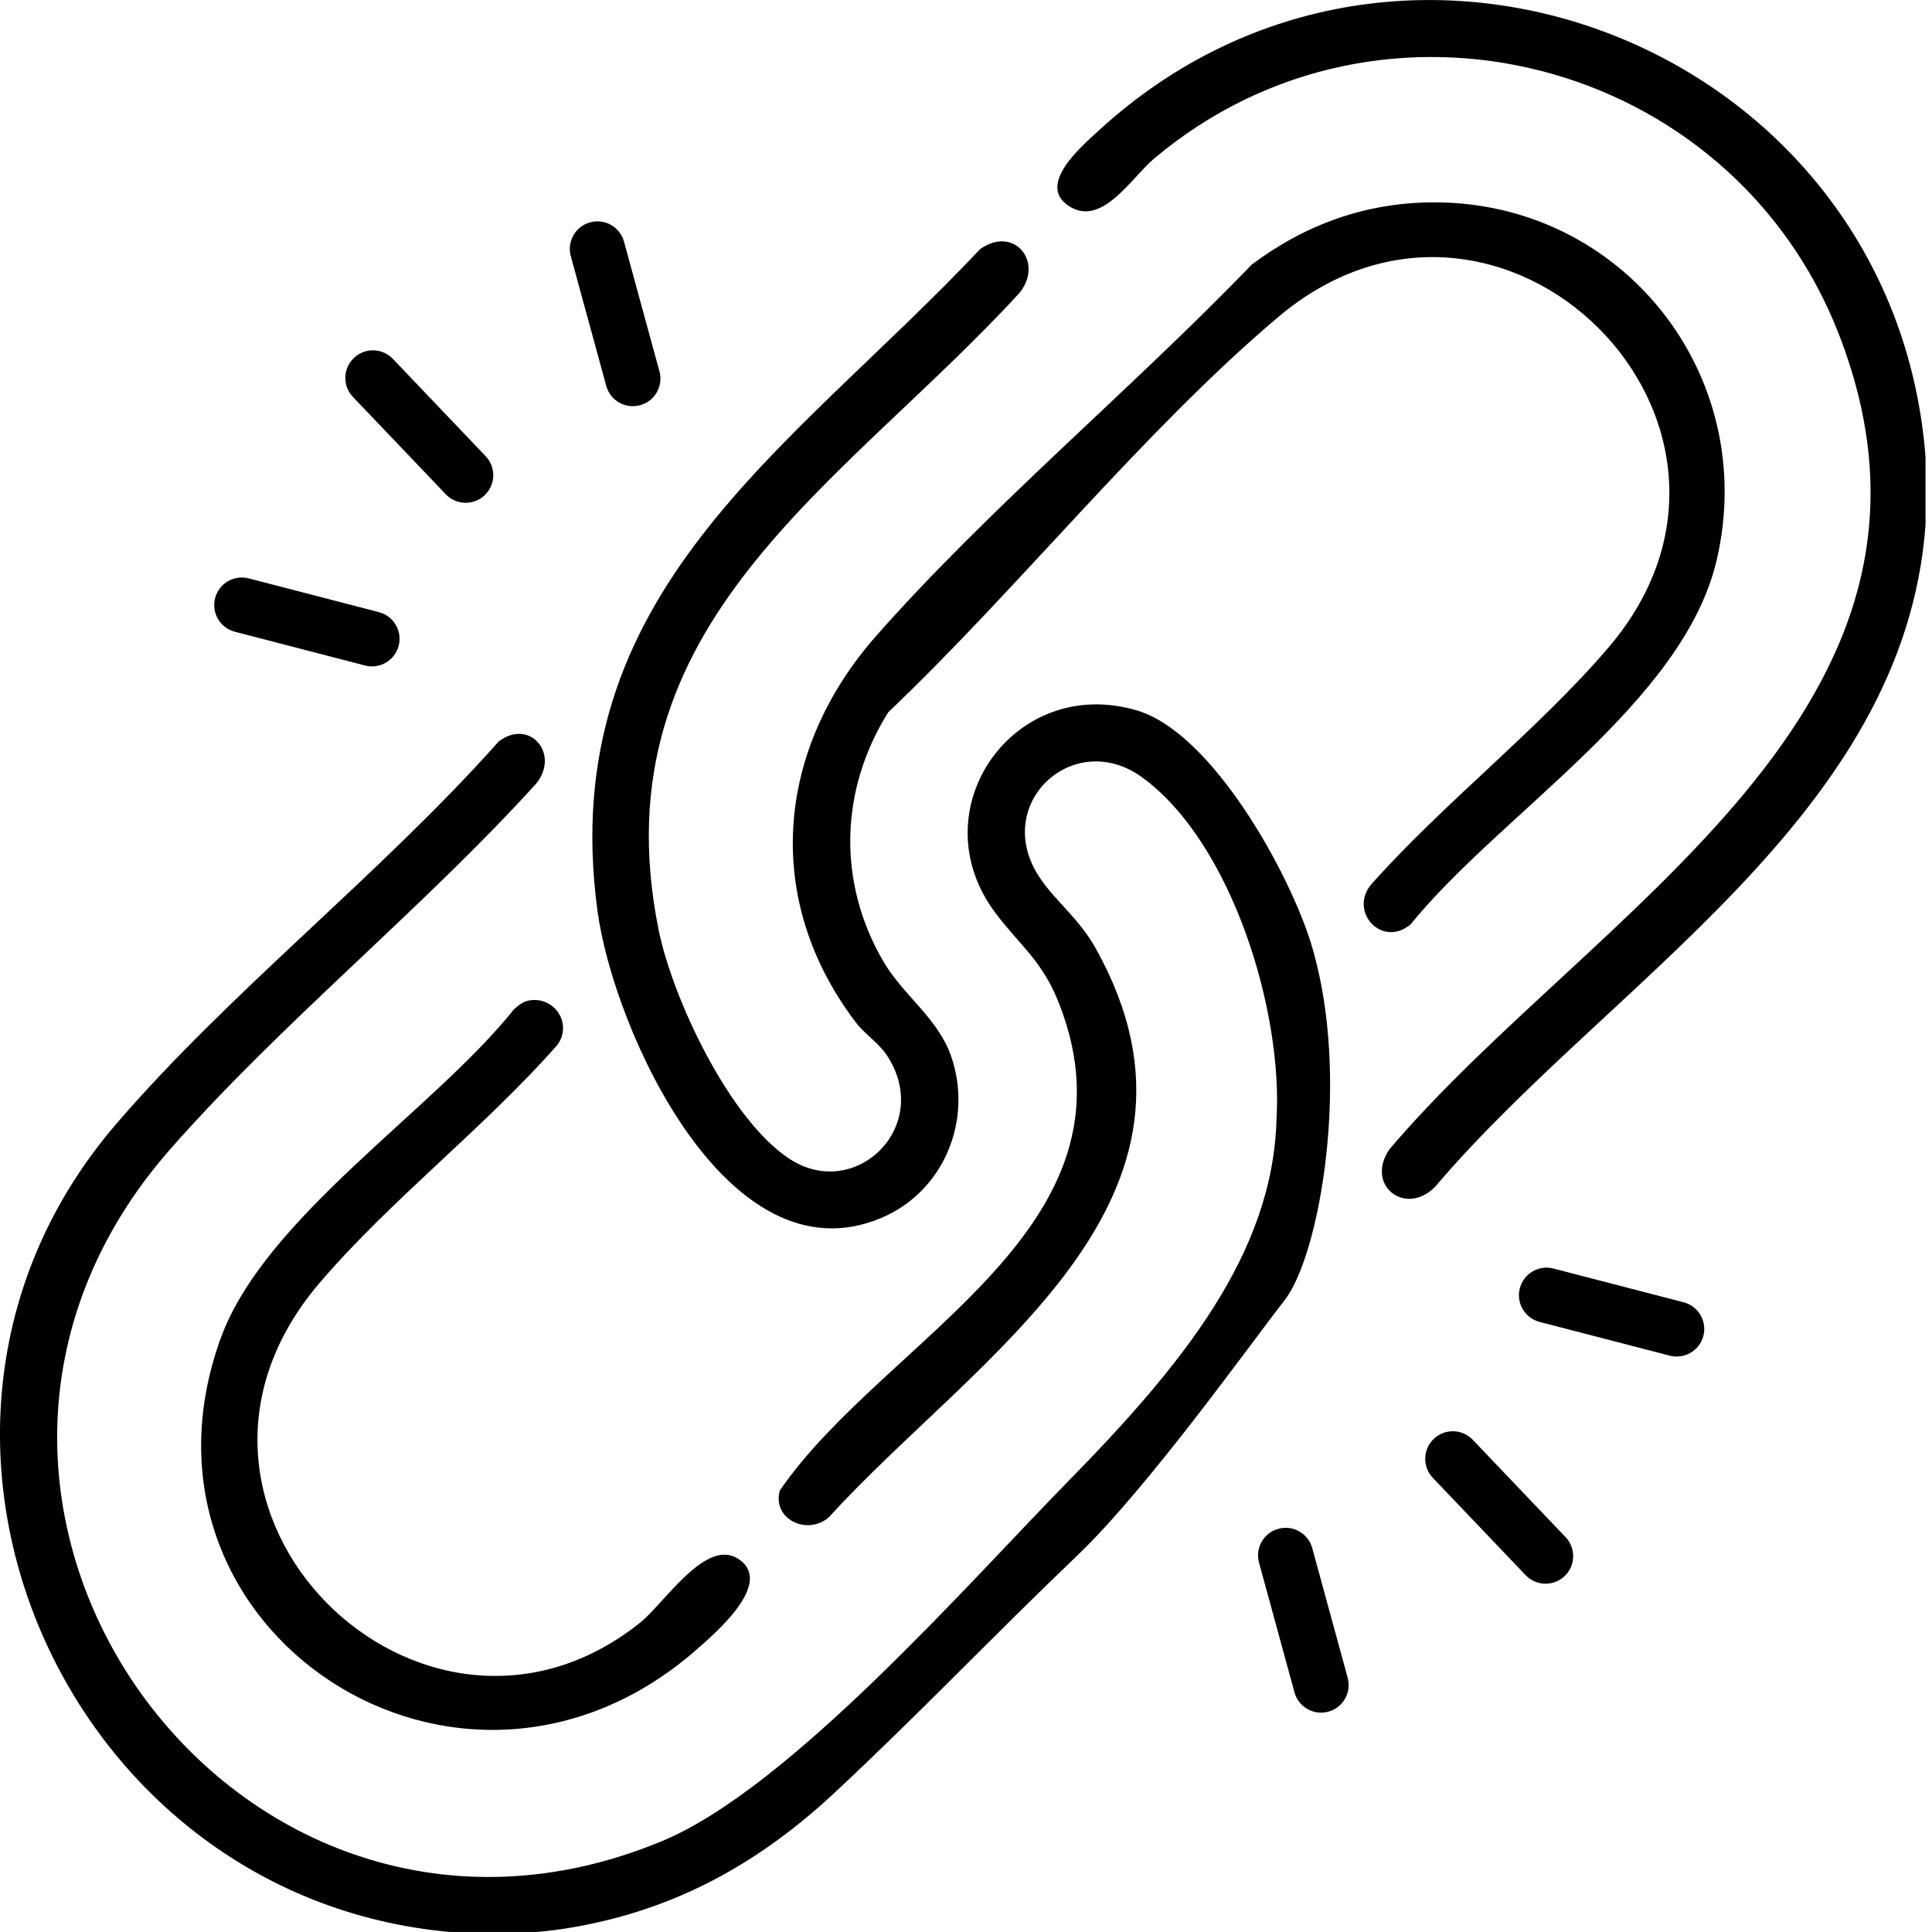 <svg xmlns="http://www.w3.org/2000/svg" fill="none" viewBox="0 0 300 300" height="300" width="300">
<g clip-path="url(#clip0_2615_208)">
<path fill="black" d="M203.624 146.642C200.242 135.542 188.256 113.853 176.635 110.349C157.48 104.567 142.547 125.769 154.579 141.77C158.455 146.93 161.873 149.184 164.48 155.893C178.068 190.813 137.462 207.625 121.084 231.451C119.863 235.941 125.424 238.53 128.742 235.56C151.332 210.683 192.097 186.681 170.158 147.288C167.545 142.592 163.822 139.904 161.368 136.159C153.916 124.8 166.747 112.955 177.387 120.732C191.345 130.934 199.226 157.155 198.216 173.773C197.67 194.746 183.424 212.11 165.801 230.083C150.146 246.055 122.588 277.636 102.875 285.853C36.637 313.466 -21.422 232.895 26.46 178.416C43.742 158.752 65.622 141.119 83.326 121.607C86.938 116.964 82.216 111.511 77.436 115.138C59.239 135.63 35.656 154.003 17.969 174.618C-22.238 221.484 9.354 294.553 69.844 299.994H83.32C84.994 299.859 86.662 299.648 88.318 299.378C103.039 296.953 116.428 290.614 129.382 278.569C142.336 266.524 154.474 253.768 167.222 241.594C178.227 231.087 194.035 208.852 199.478 201.89C204.922 194.928 209.884 167.193 203.618 146.636L203.624 146.642Z"></path>
<path fill="black" d="M170.64 20.245C167.921 22.74 160.587 28.956 166.318 32.197C171.274 35.002 175.784 27.512 179.16 24.665C214.517 -5.171 268.887 9.051 285.529 51.878C308.161 110.108 247.307 141.295 215.773 178.434C211.915 183.999 218.181 188.959 222.82 184.31C249.762 152.565 295.729 126.837 298.994 81.48V70.938C294.085 7.414 217.829 -23.057 170.634 20.251L170.64 20.245Z"></path>
<path fill="black" d="M219.003 143.578C232.973 126.321 261.453 109.134 266.591 86.869C273.209 58.2 251.899 31.293 222.515 31.422C212.033 31.469 202.726 34.844 194.393 41.066C175.837 60.325 153.663 78.775 136.053 98.744C120.509 116.371 118.36 139.64 132.893 158.758C134.285 160.589 136.481 161.987 137.726 163.883C144.914 174.842 132.923 186.54 122.735 180.037C113.339 174.037 104.384 154.99 102.247 144.277C92.716 96.596 130.68 75.611 158.338 45.445C162.149 40.667 157.422 34.92 152.178 38.701C122.605 70.099 86.116 91.941 92.775 141.436C95.241 159.756 112.94 199.161 136.81 189.135C146.599 185.026 151.156 173.85 147.656 163.912C145.595 158.065 140.257 154.596 137.139 149.237C129.993 136.969 130.415 122.558 137.938 110.584C157.968 91.559 177.528 66.929 198.468 49.237C233.091 19.993 279.346 65.878 249.779 100.528C238.869 113.313 224.106 124.724 212.843 137.421C209.49 141.63 214.57 147.194 218.997 143.573L219.003 143.578Z"></path>
<path fill="black" d="M81.999 155.395C81.154 155.571 80.42 156.169 79.797 156.745C67.26 172.447 41.023 189.082 34.247 207.872C17.928 253.117 71.482 288.431 108.254 256.07C111.19 253.481 120.28 245.715 114.631 242.052C109.575 238.777 103.168 248.949 99.434 251.937C65.657 279.009 19.783 234.175 49.62 199.214C60.548 186.411 75.293 175.041 86.521 162.286C89.011 158.934 86.022 154.543 81.999 155.383V155.395Z"></path>
<path fill="black" d="M69.21 76.743C70.842 78.458 73.555 78.522 75.264 76.89C76.978 75.258 77.043 72.547 75.411 70.838L61.006 55.729C59.374 54.015 56.661 53.951 54.952 55.583C53.237 57.214 53.173 59.926 54.805 61.634L69.21 76.743Z"></path>
<path fill="black" d="M36.472 98.098L56.684 103.34C58.974 103.933 61.312 102.559 61.905 100.27C62.498 97.981 61.124 95.644 58.834 95.052L38.621 89.81C36.331 89.217 33.994 90.591 33.401 92.88C32.808 95.169 34.182 97.505 36.472 98.098Z"></path>
<path fill="black" d="M94.137 59.92C94.76 62.204 97.114 63.548 99.398 62.92C101.683 62.298 103.028 59.944 102.399 57.66L96.897 37.527C96.275 35.243 93.92 33.899 91.635 34.527C89.351 35.149 88.007 37.503 88.635 39.786L94.137 59.92Z"></path>
<path fill="black" d="M228.692 223.573C227.06 221.859 224.347 221.795 222.638 223.427C220.923 225.059 220.859 227.77 222.491 229.479L236.896 244.588C238.528 246.302 241.241 246.366 242.95 244.735C244.665 243.103 244.729 240.391 243.097 238.683L228.692 223.573Z"></path>
<path fill="black" d="M261.43 202.219L241.218 196.977C238.928 196.384 236.59 197.757 235.997 200.047C235.404 202.336 236.778 204.672 239.068 205.265L259.281 210.507C261.571 211.1 263.908 209.726 264.501 207.437C265.094 205.148 263.72 202.811 261.43 202.219Z"></path>
<path fill="black" d="M203.765 240.391C203.142 238.107 200.788 236.763 198.503 237.391C196.219 238.013 194.874 240.367 195.503 242.651L201.005 262.785C201.627 265.068 203.982 266.412 206.266 265.784C208.551 265.162 209.895 262.808 209.267 260.525L203.765 240.391Z"></path>
</g>
<defs>
<clipPath id="clip0_2615_208">
<rect fill="white" height="300" width="299"></rect>
</clipPath>
</defs>
</svg>

